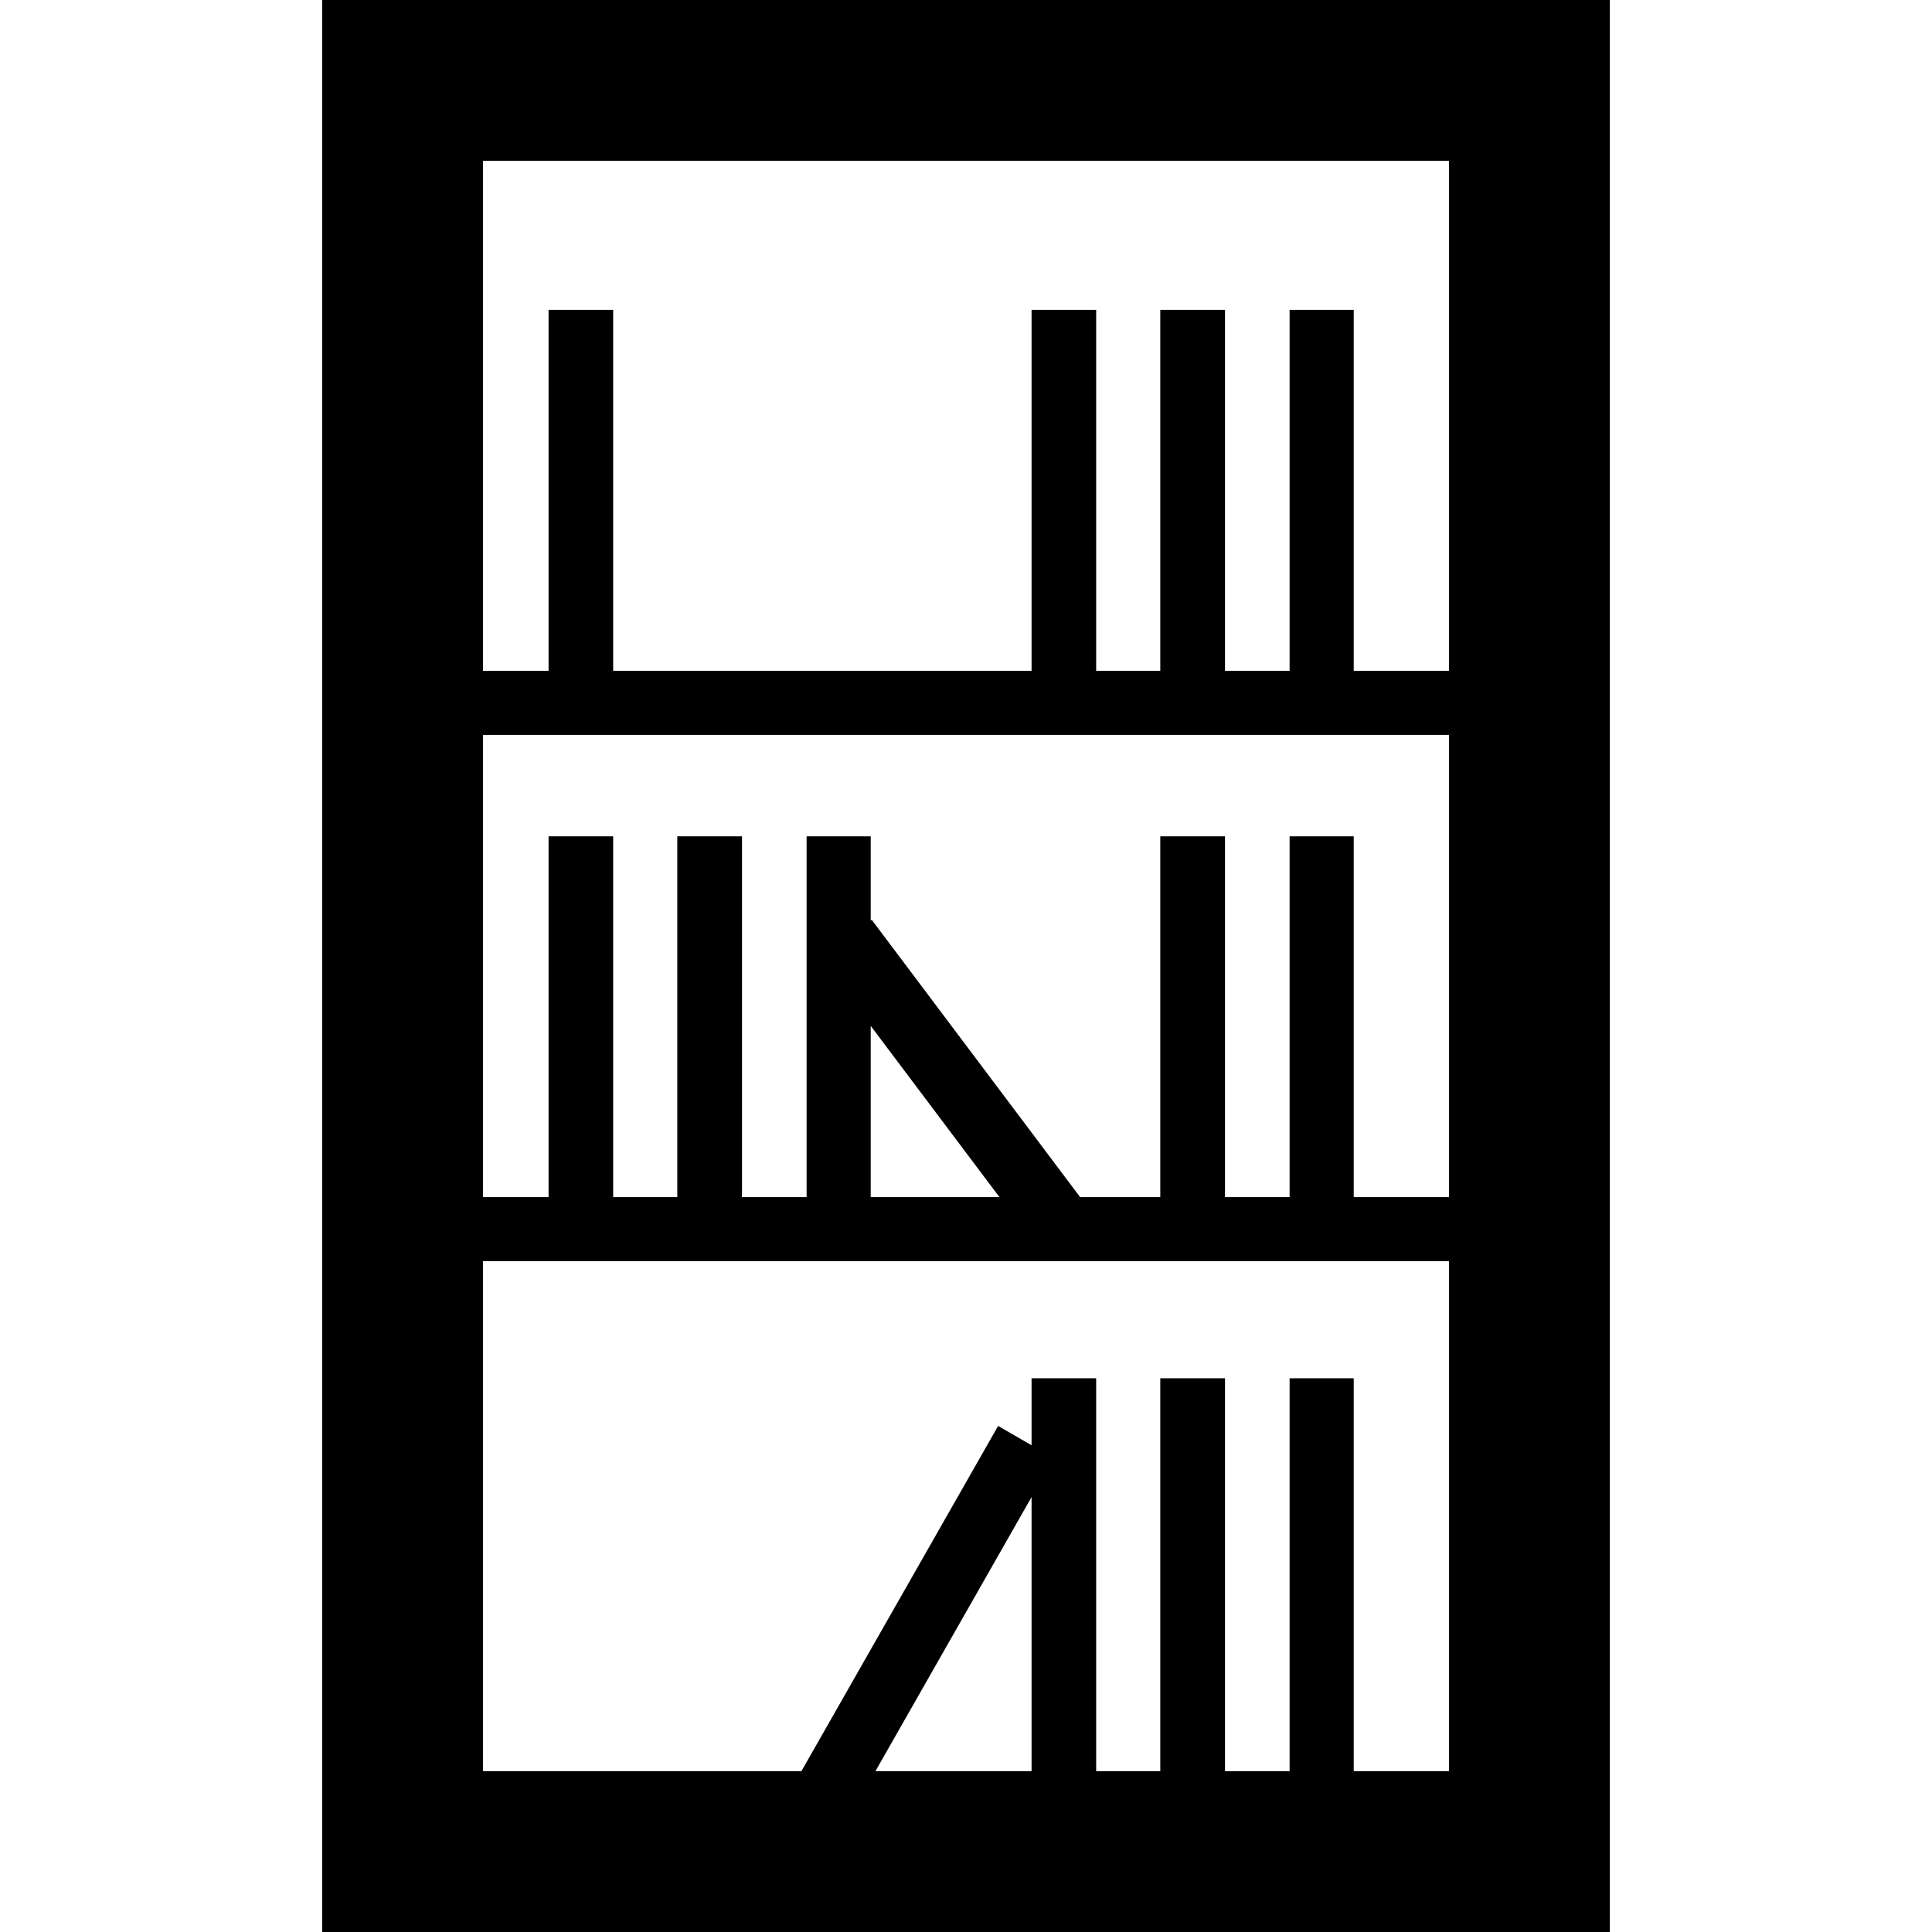 <?xml version="1.0" encoding="UTF-8"?> <svg xmlns="http://www.w3.org/2000/svg" xmlns:xlink="http://www.w3.org/1999/xlink" width="16px" height="16px" viewBox="0 0 16 16" version="1.1"><g id="surface1"><path style=" stroke:none;fill-rule:nonzero;fill:rgb(0%,0%,0%);fill-opacity:1;" d="M 13.332 0 L 2.668 0 L 2.668 16 L 13.332 16 Z M 12 1.332 L 12 5.555 L 11.211 5.555 L 11.211 2.566 L 10.68 2.566 L 10.68 5.555 L 10.145 5.555 L 10.145 2.566 L 9.609 2.566 L 9.609 5.555 L 9.078 5.555 L 9.078 2.566 L 8.543 2.566 L 8.543 5.555 L 5.078 5.555 L 5.078 2.566 L 4.543 2.566 L 4.543 5.555 L 4 5.555 L 4 1.332 Z M 10.68 6.926 L 10.68 9.914 L 10.145 9.914 L 10.145 6.926 L 9.609 6.926 L 9.609 9.914 L 8.945 9.914 L 7.219 7.617 L 7.211 7.625 L 7.211 6.926 L 6.68 6.926 L 6.68 9.914 L 6.145 9.914 L 6.145 6.926 L 5.609 6.926 L 5.609 9.914 L 5.078 9.914 L 5.078 6.926 L 4.543 6.926 L 4.543 9.914 L 4 9.914 L 4 6.086 L 12 6.086 L 12 9.914 L 11.211 9.914 L 11.211 6.926 Z M 7.211 8.496 L 8.277 9.914 L 7.211 9.914 Z M 8.543 14.668 L 7.25 14.668 L 8.543 12.398 Z M 11.211 14.668 L 11.211 11.414 L 10.68 11.414 L 10.68 14.668 L 10.145 14.668 L 10.145 11.414 L 9.609 11.414 L 9.609 14.668 L 9.078 14.668 L 9.078 11.414 L 8.543 11.414 L 8.543 11.969 L 8.266 11.809 L 6.637 14.668 L 4 14.668 L 4 10.445 L 12 10.445 L 12 14.668 Z M 11.211 14.668 "></path></g></svg> 